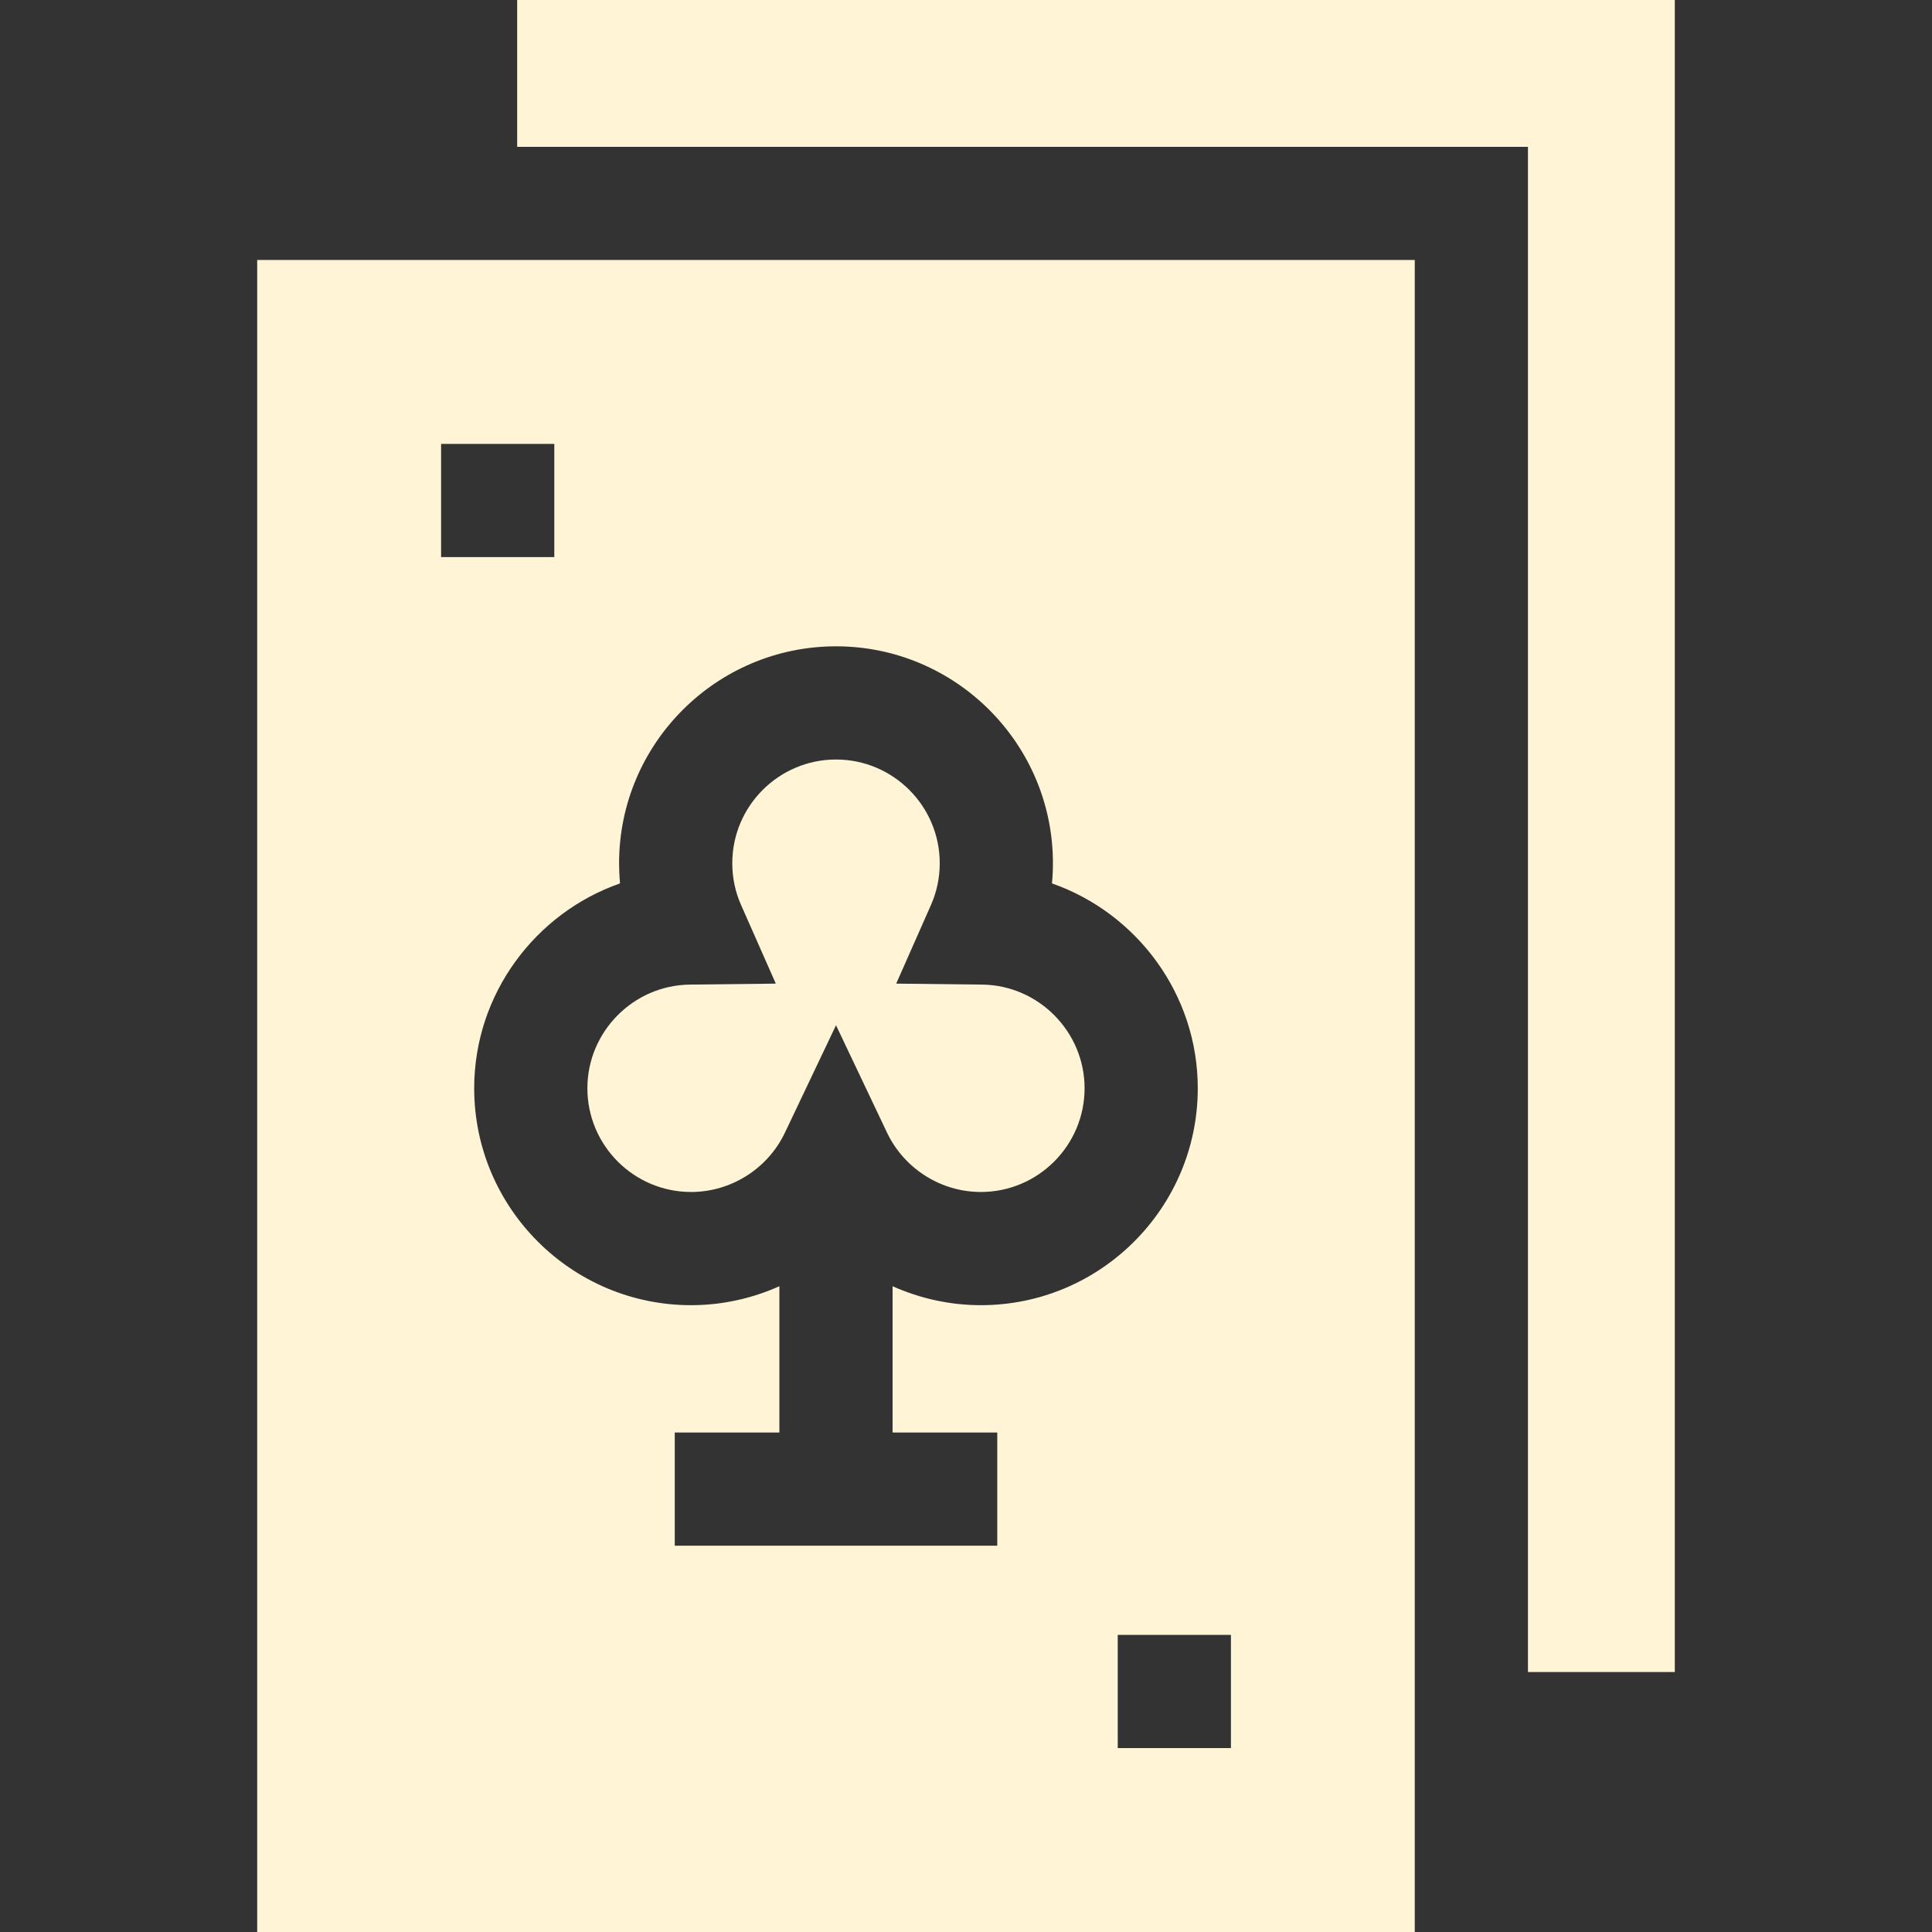 <svg width="32" height="32" viewBox="0 0 32 32" fill="none" xmlns="http://www.w3.org/2000/svg">
<rect x="0" y="0" width="32" height="32" fill="#333333" stroke="none"/>
<path d="M8.566 0V2.432H25.308V27.694H27.74V0H8.566Z" fill="#FFF5D6"/>
<path d="M9.729 18.025C9.729 18.973 10.5 19.743 11.447 19.743C12.107 19.743 12.716 19.358 13 18.762L13.847 16.981L14.693 18.762C14.977 19.358 15.586 19.743 16.246 19.743C17.193 19.743 17.964 18.972 17.964 18.025C17.964 17.089 17.202 16.318 16.266 16.308L14.844 16.292L15.419 14.991C15.516 14.772 15.565 14.539 15.565 14.298C15.565 13.351 14.794 12.58 13.847 12.58C12.899 12.58 12.129 13.351 12.129 14.298C12.129 14.539 12.178 14.772 12.275 14.991L12.85 16.292L11.428 16.308C10.491 16.318 9.729 17.088 9.729 18.025Z" fill="#FFF5D6"/>
<path d="M4.26 32H23.433V4.306H4.26V32ZM20.388 28.954H18.513V27.079H20.388V28.954ZM13.847 10.705C15.828 10.705 17.44 12.317 17.44 14.298C17.44 14.41 17.435 14.522 17.424 14.632C18.827 15.123 19.839 16.464 19.839 18.025C19.839 20.006 18.227 21.618 16.246 21.618C15.735 21.618 15.238 21.507 14.784 21.304V23.727H16.518V25.602H11.176V23.727H12.909V21.304C12.456 21.507 11.959 21.618 11.447 21.618C9.466 21.618 7.854 20.006 7.854 18.025C7.854 16.464 8.866 15.123 10.269 14.632C10.259 14.522 10.254 14.41 10.254 14.298C10.254 12.317 11.866 10.705 13.847 10.705ZM7.306 7.352H9.181V9.227H7.306V7.352Z" fill="#FFF5D6"/>
</svg>
